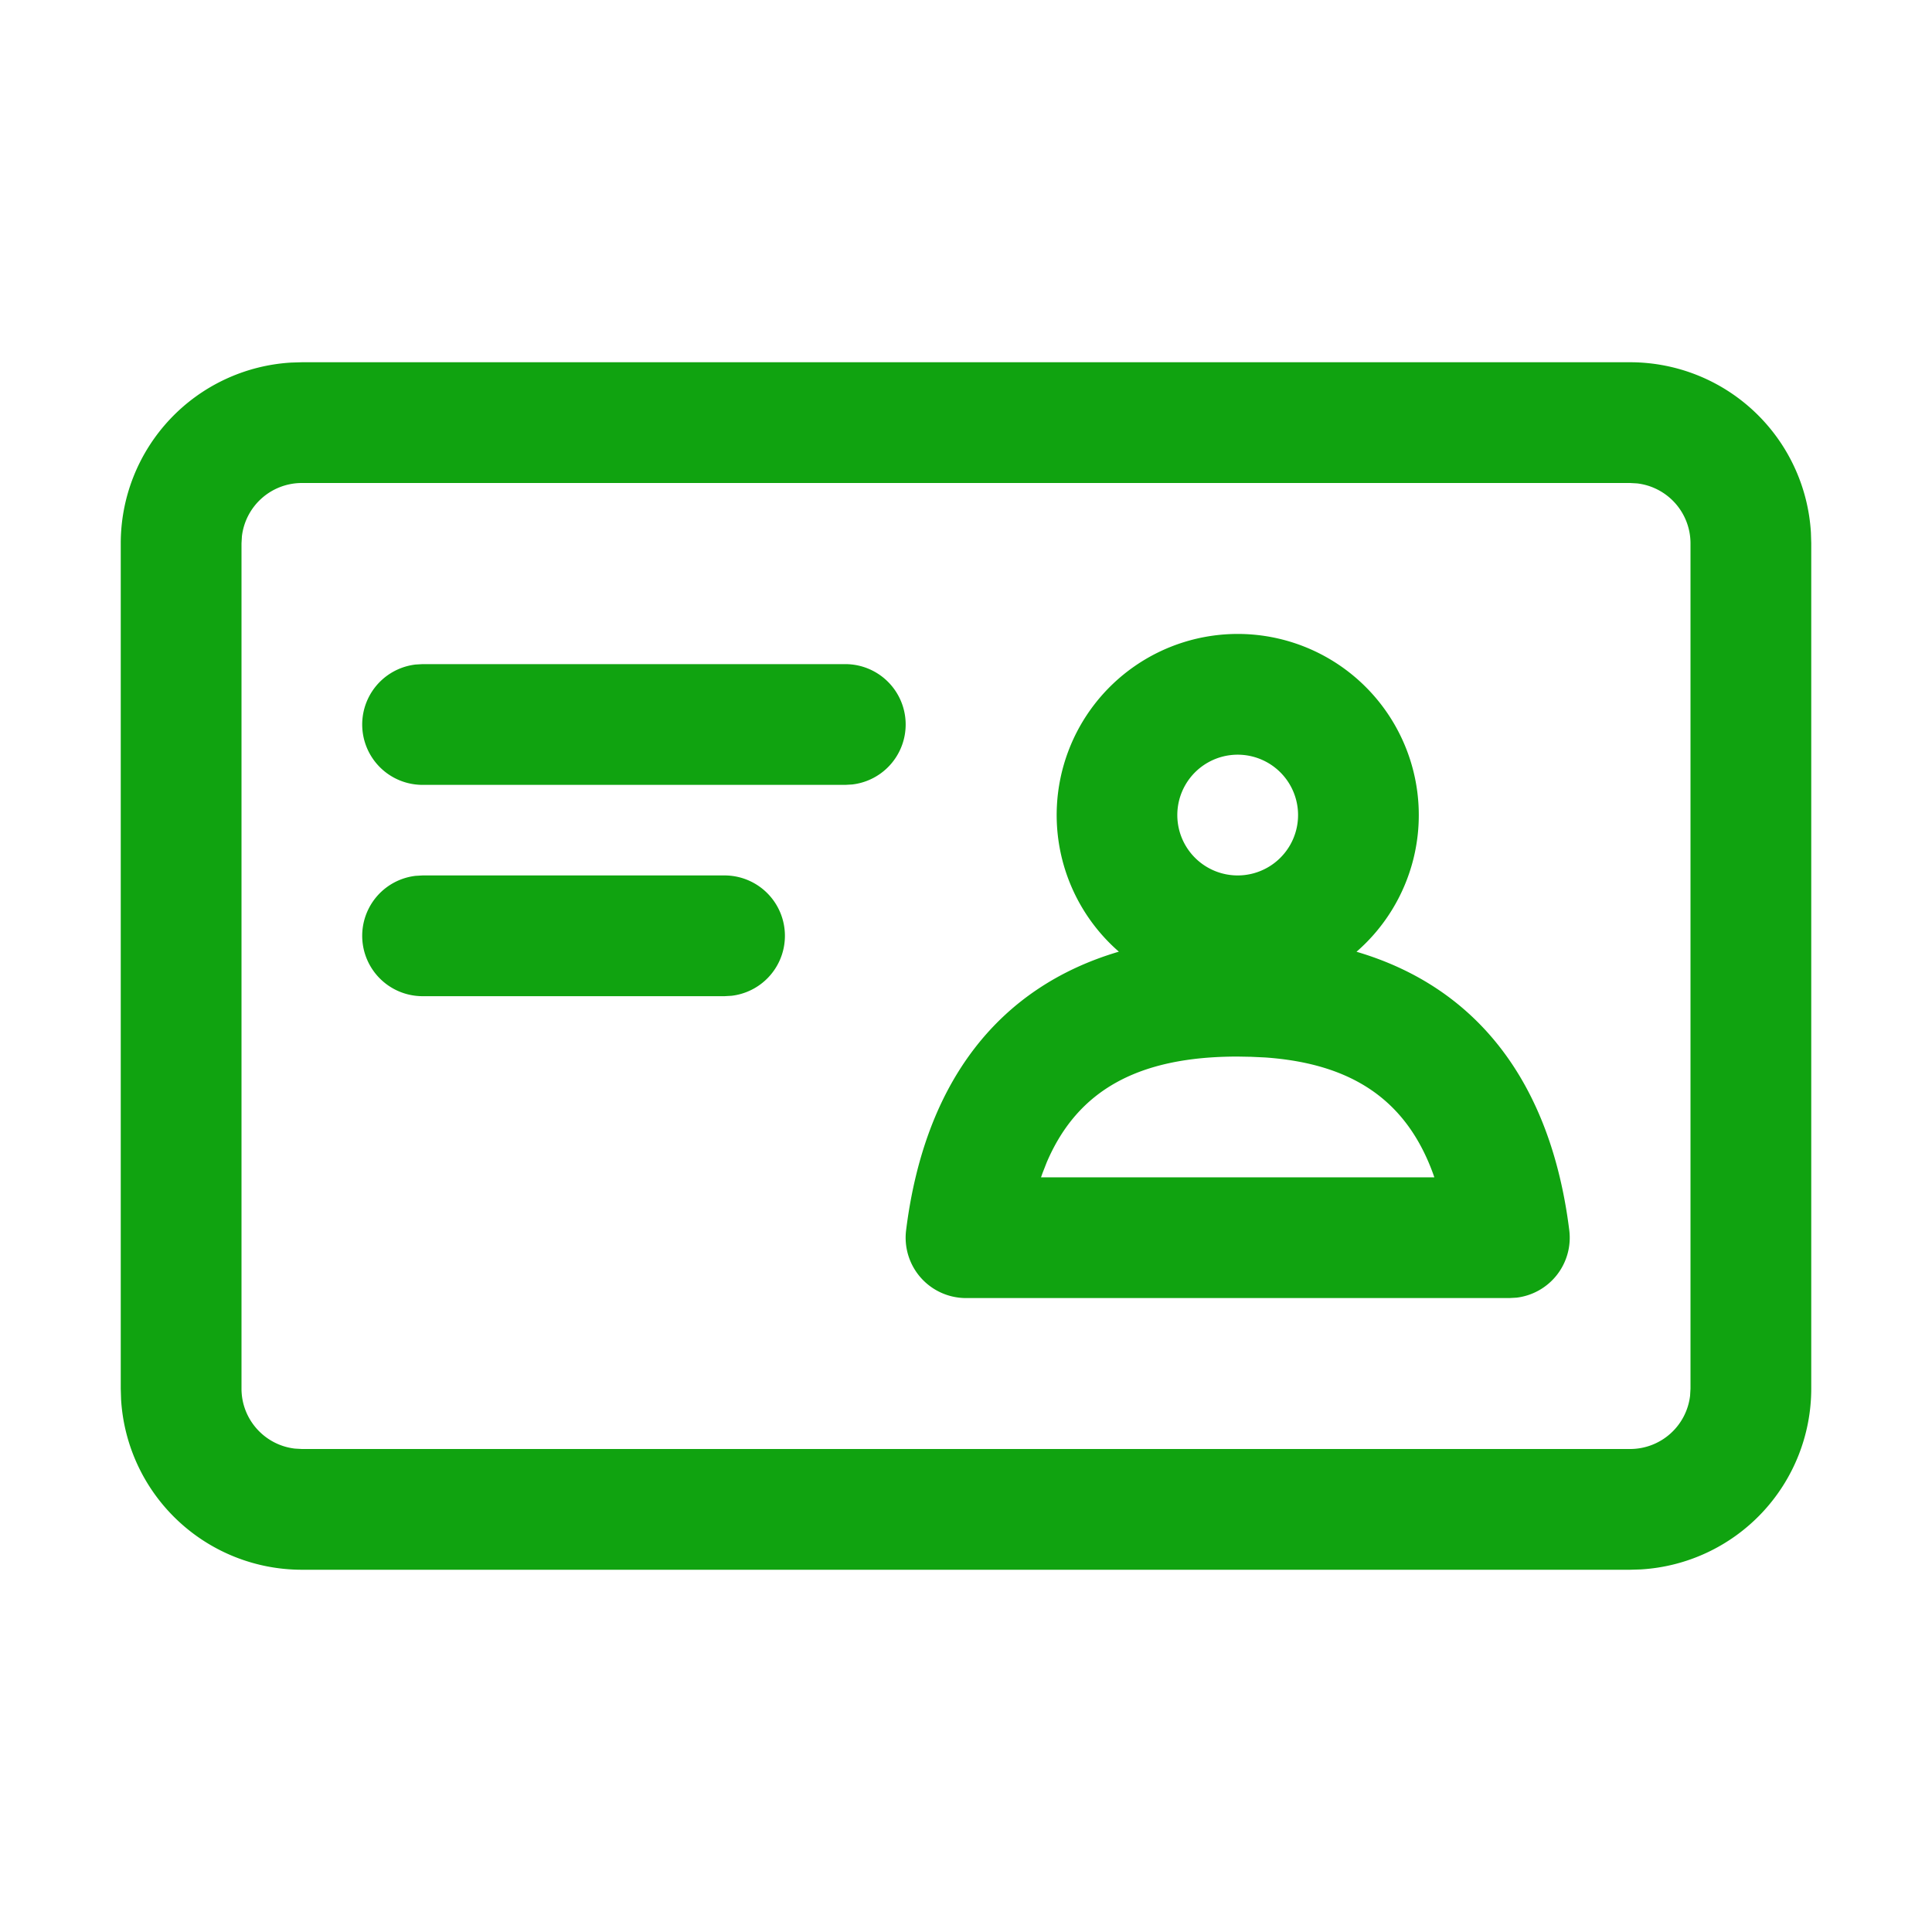 <svg width="24" height="24" viewBox="0 0 24 24" xmlns="http://www.w3.org/2000/svg">
    <path d="M20.25 4.5a2.25 2.25 0 0 1 2.246 2.118l.004.132v10.5a2.25 2.25 0 0 1-2.118 2.246l-.132.004H3.75a2.25 2.25 0 0 1-2.246-2.118L1.5 17.25V6.75a2.25 2.25 0 0 1 2.118-2.246L3.75 4.5h16.5zm0 1.5H3.75a.75.75 0 0 0-.745.663L3 6.75v10.5c0 .385.29.702.663.745L3.75 18h16.5a.75.75 0 0 0 .745-.663L21 17.25V6.75a.75.75 0 0 0-.663-.745L20.25 6zm-4.875 1.875a2.25 2.25 0 0 1 1.476 3.948c1.5.442 2.414 1.625 2.643 3.459a.75.75 0 0 1-.655.838l-.089.005H12a.75.75 0 0 1-.744-.843c.229-1.834 1.142-3.017 2.643-3.46a2.25 2.25 0 0 1 1.476-3.947zm0 5.25c-1.227 0-1.987.411-2.373 1.316l-.052.133-.018.051h4.886l-.018-.051c-.333-.907-1.002-1.362-2.086-1.438l-.174-.008-.165-.003zM10.5 8.25a.75.75 0 0 1 .087 1.495l-.087.005H5.25a.75.75 0 0 1-.087-1.495l.087-.005h5.25zm4.875 1.125a.75.75 0 1 0 0 1.5.75.75 0 0 0 0-1.5zM9 10.875a.75.75 0 0 1 .087 1.495L9 12.375H5.25a.75.75 0 0 1-.087-1.495l.087-.005H9z" fill="#10A310" fill-rule="evenodd"/>
</svg>
